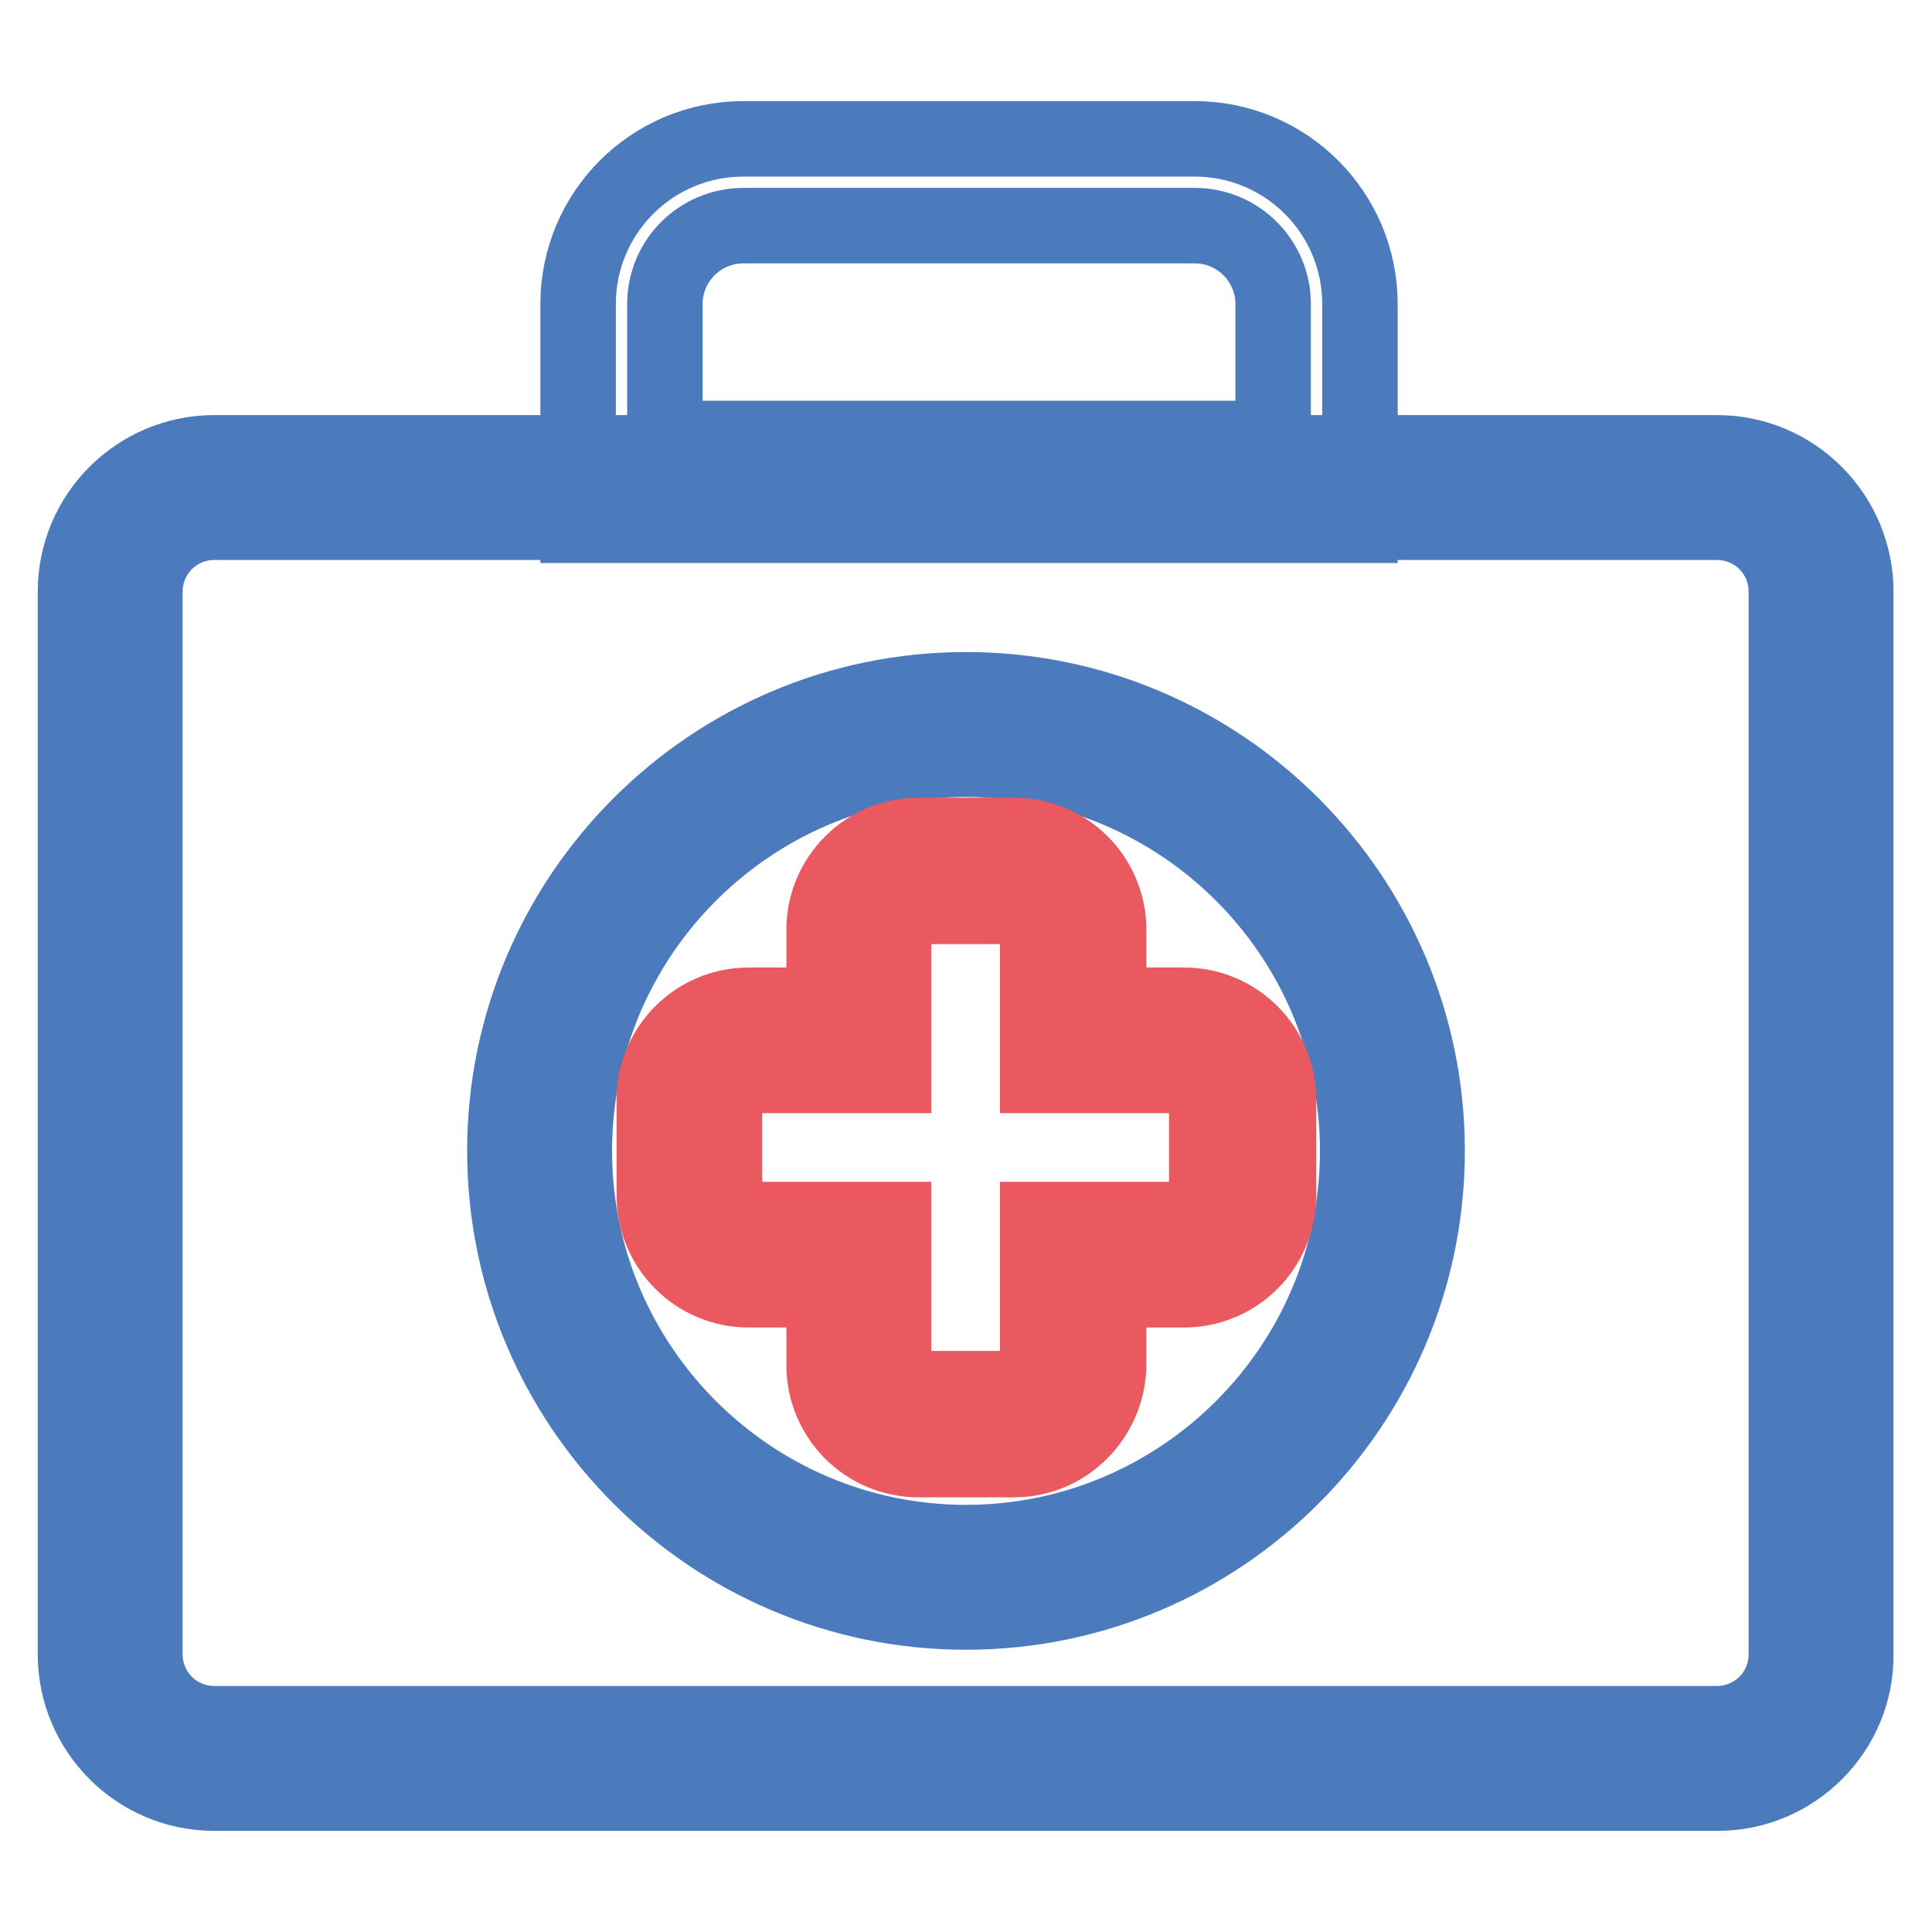 <?xml version="1.0" encoding="utf-8"?>
<!-- Svg Vector Icons : http://www.onlinewebfonts.com/icon -->
<!DOCTYPE svg PUBLIC "-//W3C//DTD SVG 1.1//EN" "http://www.w3.org/Graphics/SVG/1.1/DTD/svg11.dtd">
<svg version="1.1" xmlns="http://www.w3.org/2000/svg" xmlns:xlink="http://www.w3.org/1999/xlink" x="0px" y="0px" viewBox="0 0 256 256" enable-background="new 0 0 256 256" xml:space="preserve">
<g> <path stroke-width="10" fill-opacity="0" stroke="#4b7abd"  d="M227.6,237.6H28.4c-10.2,0-18.4-8.3-18.4-18.4V78.4C10,68.2,18.3,60,28.4,60h199.1 c10.2,0,18.4,8.3,18.4,18.4v140.8C246,229.3,237.7,237.6,227.6,237.6z M28.4,69.2c-5.1,0-9.2,4.1-9.2,9.2v140.8 c0,5.1,4.1,9.2,9.2,9.2h199.1c5.1,0,9.2-4.1,9.2-9.2V78.4c0-5.1-4.1-9.2-9.2-9.2H28.4z"/> <path stroke-width="10" fill-opacity="0" stroke="#4b7abd"  d="M128,213.6c-33.7,0-61.1-27.4-61.1-61.1c0-33.7,27.4-61.1,61.1-61.1c33.7,0,61.1,27.4,61.1,61.1 C189.1,186.2,161.7,213.6,128,213.6L128,213.6z M128,100.6c-28.6,0-51.9,23.3-51.9,51.9c0,28.6,23.3,51.9,51.9,51.9 s51.9-23.3,51.9-51.9C179.9,123.9,156.6,100.6,128,100.6L128,100.6z M180.2,69.6H76.6V40.3c0-12.1,9.8-21.9,21.9-21.9h59.8 c12.1,0,21.9,9.8,21.9,21.9V69.6z M88.1,58.1h80.6V40.3c0-5.7-4.6-10.4-10.4-10.4H98.5c-5.7,0-10.4,4.6-10.4,10.4V58.1z"/> <path stroke-width="10" fill-opacity="0" stroke="#ea5860"  d="M134.4,193.4h-12.7c-6.9,0-12.5-5.6-12.5-12.5v-10h-10c-6.9,0-12.5-5.6-12.5-12.5v-12.7 c0-6.9,5.6-12.5,12.5-12.5h10v-10c0-6.9,5.6-12.5,12.5-12.5h12.7c6.9,0,12.5,5.6,12.5,12.5v10h10c6.9,0,12.5,5.6,12.5,12.5v12.7 c0,6.9-5.6,12.5-12.5,12.5h-10v10C146.8,187.8,141.2,193.4,134.4,193.4L134.4,193.4z M99.2,142.5c-1.8,0-3.2,1.5-3.2,3.2v12.7 c0,1.8,1.5,3.2,3.2,3.2h19.2v19.2c0,1.8,1.5,3.2,3.2,3.2h12.7c1.8,0,3.2-1.5,3.2-3.2v-19.2h19.2c1.8,0,3.2-1.5,3.2-3.2v-12.7 c0-1.8-1.5-3.2-3.2-3.2h-19.2v-19.2c0-1.8-1.5-3.2-3.2-3.2h-12.7c-1.8,0-3.2,1.5-3.2,3.2v19.2H99.2z"/></g>
</svg>
